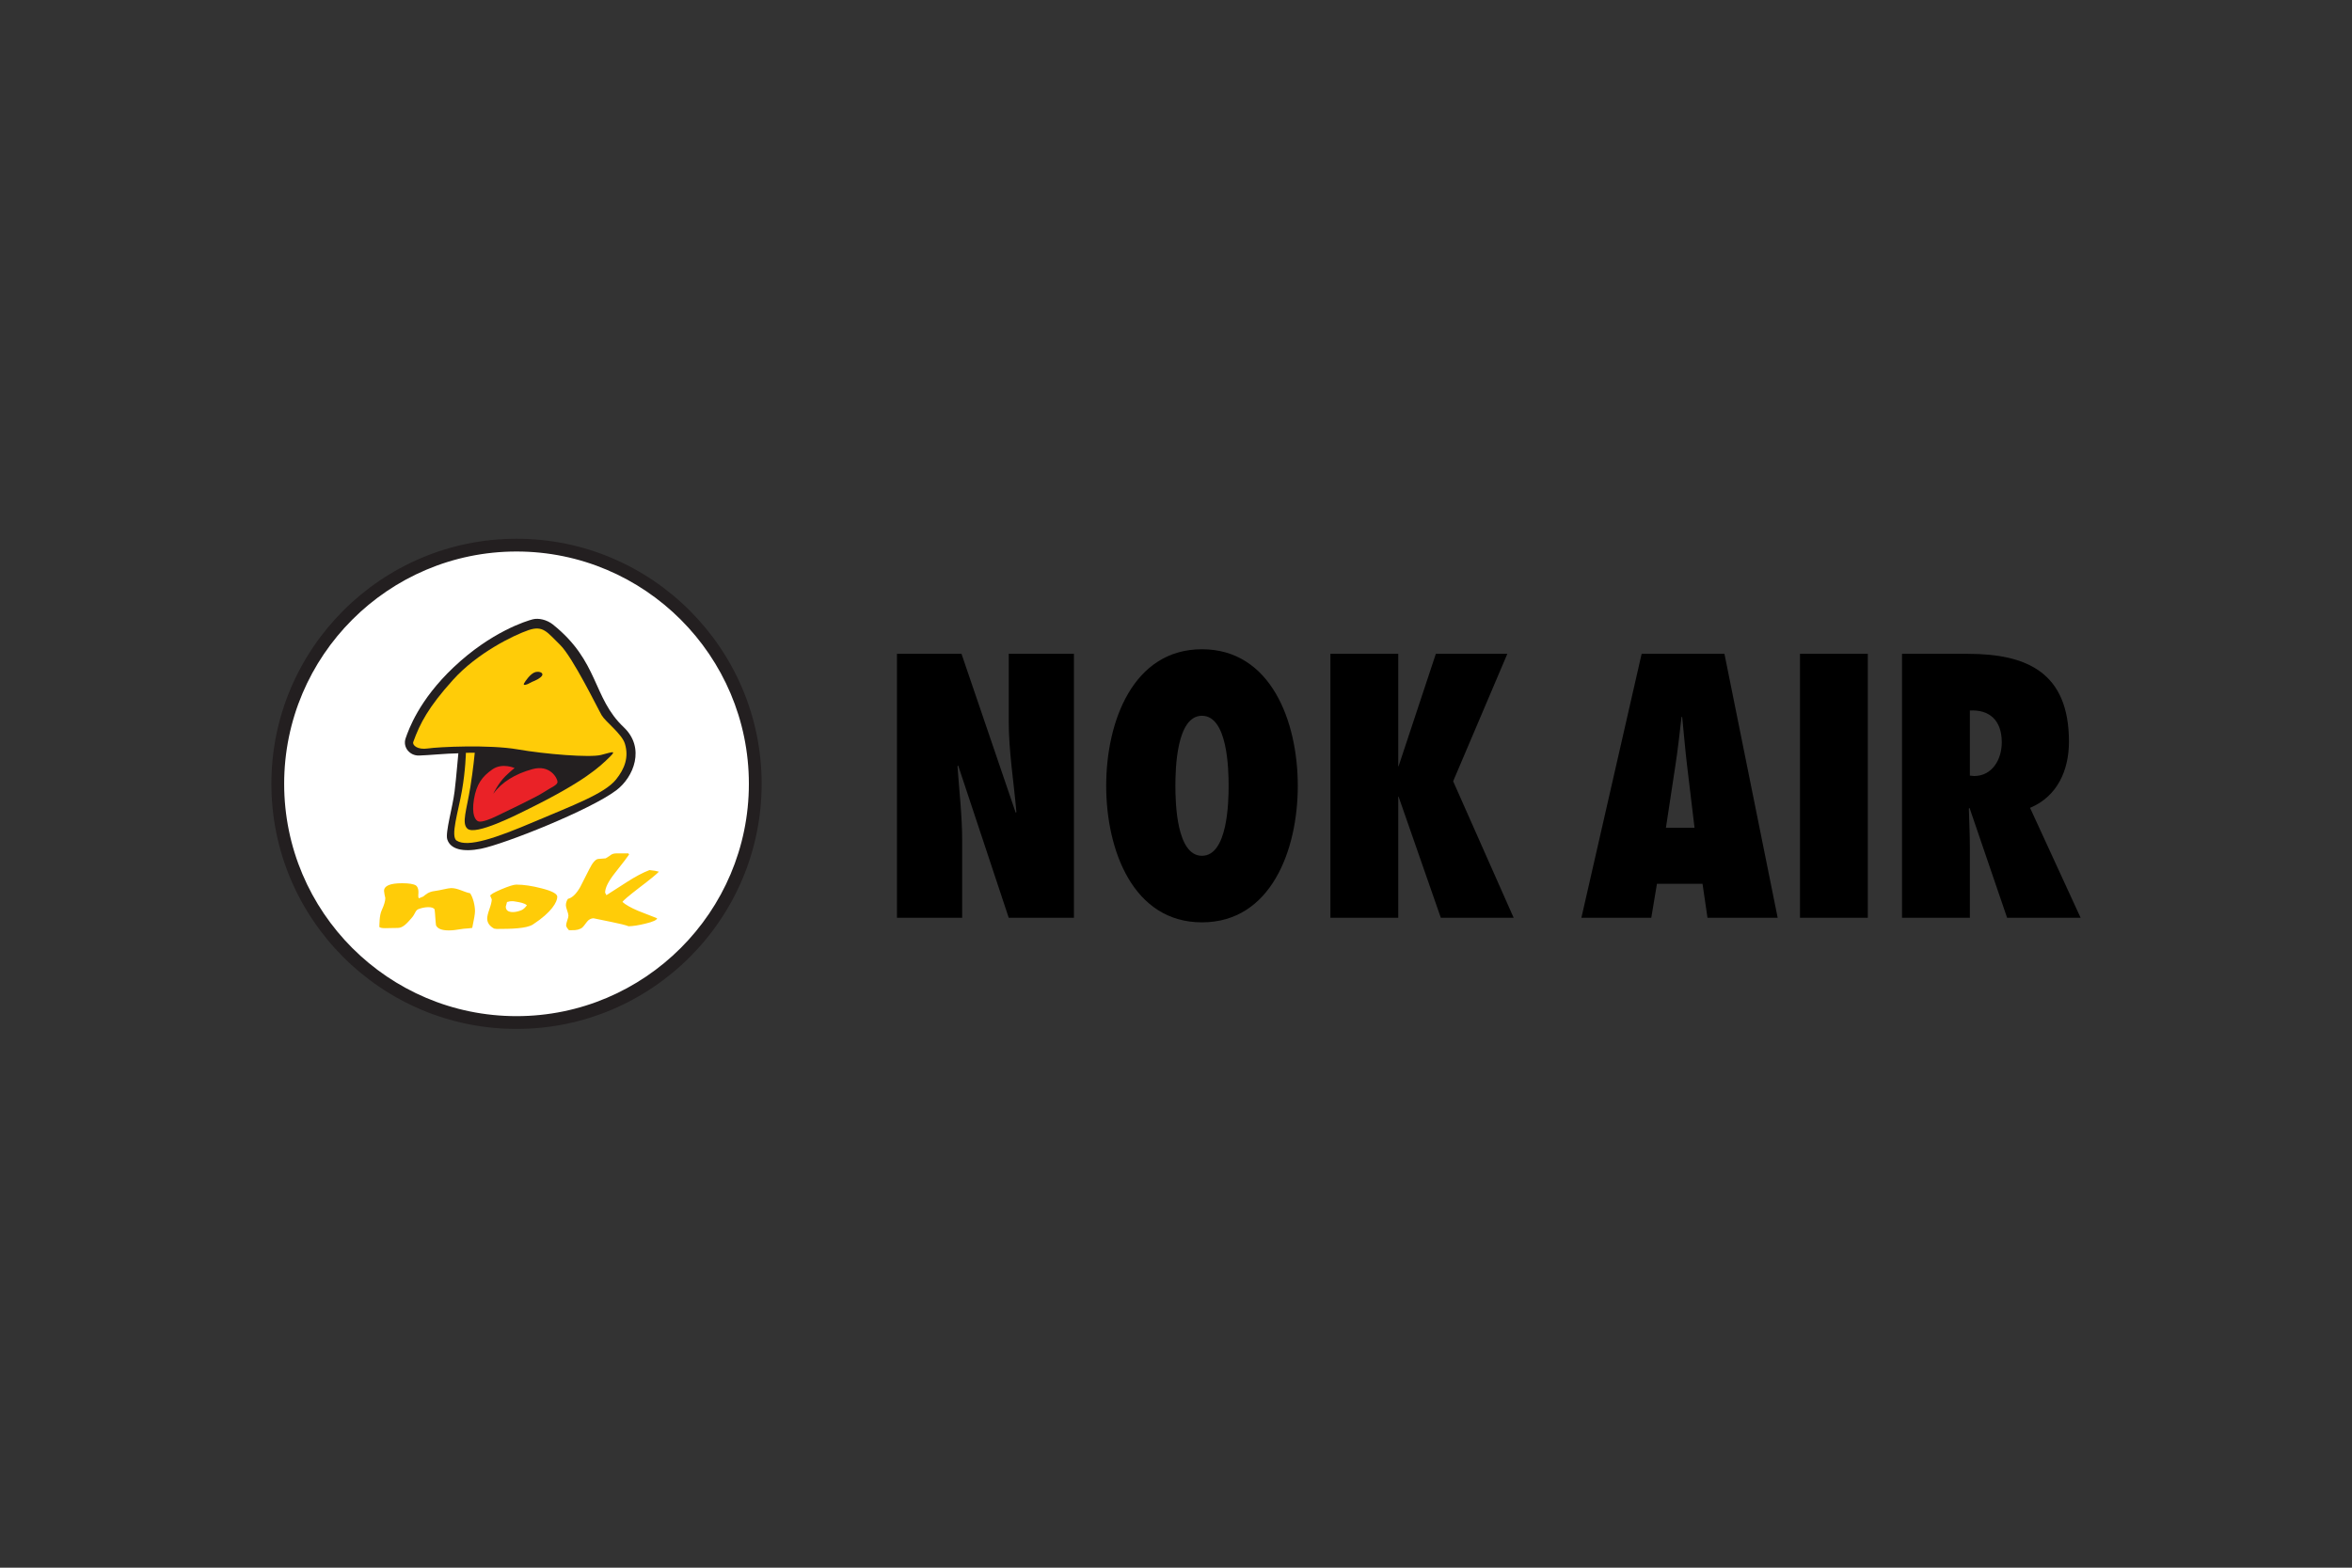 <svg width="480" height="320" viewBox="0 0 480 320" fill="none" xmlns="http://www.w3.org/2000/svg">
<rect x="0" y="0" width="480" height="320" fill="#333333" stroke="none"/>
<path d="M56.688 159.998C56.688 133.092 78.506 111.27 105.416 111.27C132.321 111.27 154.144 133.092 154.144 159.998C154.144 186.912 132.321 208.726 105.416 208.726C78.506 208.726 56.688 186.911 56.688 159.998Z" fill="white"/>
<path d="M105.417 112.576C79.26 112.576 57.993 133.849 57.993 159.997C57.993 186.145 79.26 207.416 105.417 207.416C131.556 207.416 152.832 186.145 152.832 159.997C152.832 133.849 131.556 112.576 105.417 112.576ZM105.417 210.028C77.824 210.028 55.385 187.589 55.385 159.997C55.385 132.416 77.824 109.969 105.417 109.969C133.005 109.969 155.44 132.416 155.44 159.997C155.44 187.589 133.005 210.028 105.417 210.028Z" fill="#231F20"/>
<path d="M93.542 153.767C91.186 153.792 87.415 154.168 85.516 154.222C83.607 154.28 82.163 152.521 82.775 150.72C83.4 148.92 85.499 142.918 92.536 136.245C100.276 128.902 107.524 126.729 108.708 126.419C109.909 126.104 111.606 126.501 112.818 127.461C122.314 135.053 120.882 142.38 127.29 148.44C131.739 152.645 129.363 158.635 125.733 161.346C120.373 165.361 103.021 172.278 98.132 173.251C94.448 173.979 91.906 173.346 91.277 171.326C90.847 169.898 92.378 164.782 92.772 161.54C93.157 158.449 93.463 154.284 93.542 153.767" fill="#231F20"/>
<path fill-rule="evenodd" clip-rule="evenodd" d="M110.996 161.693C112.523 160.675 113.794 160.285 113.777 159.574C113.76 158.857 112.254 156.005 108.657 156.999C105.06 157.988 102.423 159.656 100.664 162.02C100.664 162.02 101.728 159.81 103.147 158.435C104.567 157.069 105.027 156.783 105.027 156.783C105.027 156.783 102.502 155.625 100.457 157.069C98.42 158.506 97.249 160.029 96.727 163.146C96.21 166.254 96.98 167.517 97.717 167.691C98.449 167.86 100.275 167.107 101.223 166.635C102.175 166.176 109.476 162.719 110.996 161.693" fill="#EA2227"/>
<path fill-rule="evenodd" clip-rule="evenodd" d="M95.081 153.664C95.081 153.664 95.011 157.212 94.27 161.425C93.533 165.652 91.873 170.739 93.198 171.592C95.482 173.065 101.36 171 109.022 167.738C116.701 164.472 123.365 162.034 125.704 159.132C127.504 156.901 128.369 154.55 127.529 151.801C126.916 149.802 123.593 147.348 122.806 146.023C122.02 144.703 116.891 134.131 114.275 131.598C111.663 129.077 110.889 127.591 107.851 128.626C104.829 129.665 97.407 133.261 92.424 138.804C87.444 144.334 85.714 147.633 84.34 151.45C84.108 152.095 85.18 153.102 87.328 152.778C89.485 152.451 99.837 151.967 105.574 152.952C111.303 153.954 120.381 154.674 122.641 154.107C124.876 153.536 125.882 153.081 124.495 154.451C122.38 156.541 119.313 159.468 107.909 165.101C105.487 166.302 97.031 170.615 95.396 169.153C94.17 168.061 95.226 165.37 95.992 160.643C96.575 157.042 96.89 153.644 96.89 153.644L95.081 153.664" fill="#FFCC08"/>
<path fill-rule="evenodd" clip-rule="evenodd" d="M106.931 139.529C107.188 139.032 108.301 137.422 109.299 137.182C110.313 136.95 111.223 137.513 110.333 138.237C109.435 138.958 108.694 139.061 108.16 139.4C107.626 139.744 106.67 140.03 106.931 139.529" fill="#231F20"/>
<path fill-rule="evenodd" clip-rule="evenodd" d="M113.733 183.054C113.733 184.056 112.657 186.167 108.749 188.712C107.458 189.536 104.403 189.619 101.361 189.619L100.835 189.545C99.896 189.031 99.428 188.344 99.428 187.479C99.428 187.049 99.589 186.394 99.896 185.537C100.202 184.66 100.359 184.01 100.359 183.571L100.202 183.22L100.049 182.843C100.049 182.611 100.802 182.168 102.292 181.535C103.815 180.897 104.834 180.57 105.359 180.57C106.854 180.57 108.564 180.823 110.505 181.324C112.653 181.866 113.733 182.446 113.733 183.054Z" fill="#FFCC08"/>
<path d="M107.532 184.772C106.932 184.325 106.294 184.205 104.969 183.99C104.593 183.907 104.013 183.99 103.955 183.99C104.059 183.99 103.906 184.031 103.475 184.118C103.305 184.689 103.223 185.008 103.223 185.066C103.223 185.807 103.715 186.175 104.68 186.175C105.168 186.175 105.723 186.055 106.344 185.819C106.973 185.575 107.382 184.996 107.532 184.772" fill="white"/>
<path fill-rule="evenodd" clip-rule="evenodd" d="M96.939 185.984C96.939 186.514 96.749 187.652 96.376 189.399C95.573 189.552 94.795 189.515 94.025 189.664C93.102 189.834 92.278 189.916 91.583 189.916C90.163 189.916 89.302 189.568 88.983 188.886C88.88 188.244 88.797 186.311 88.698 185.657C88.408 184.97 86.624 185.077 85.361 185.586C84.728 185.856 84.769 186.551 83.942 187.454C83.143 188.364 82.265 189.415 81.193 189.415C78.97 189.415 77.906 189.602 77.418 189.225C77.455 188.712 77.389 186.92 77.907 185.793C78.391 184.734 78.635 183.906 78.635 183.314L78.478 182.59L78.374 181.861C78.374 180.814 79.604 180.288 82.075 180.288C83.453 180.288 84.389 180.441 84.877 180.735C85.155 180.938 85.332 181.298 85.386 181.816C85.46 182.416 85.225 183.095 85.502 183.359L86.388 182.991C86.831 182.623 87.443 182.039 88.652 181.886C89.898 181.733 91.413 181.277 92.079 181.277C93.462 181.277 94.658 182.089 95.937 182.333C96.562 183.202 96.939 184.904 96.939 185.984ZM134.47 177.929C134.019 178.421 132.649 179.543 130.368 181.273C128.282 182.884 127.168 183.823 127.032 184.117C127.694 184.688 128.75 185.292 130.207 185.913C131.49 186.41 132.79 186.92 134.102 187.437C134.077 187.789 133.274 188.161 131.713 188.534C130.327 188.877 129.18 189.055 128.282 189.072C127.694 188.836 126.548 188.55 124.846 188.207C123.6 187.946 122.35 187.681 121.1 187.437C120.587 187.466 120.156 187.702 119.809 188.136C119.287 188.836 118.973 189.225 118.865 189.308C118.376 189.714 117.673 189.904 116.733 189.871H116.108C115.727 189.444 115.537 189.13 115.537 188.906C115.537 188.691 115.603 188.364 115.748 187.925C115.918 187.474 116.005 187.139 116.005 186.919C116.005 186.683 115.918 186.336 115.748 185.868C115.57 185.375 115.487 185.019 115.487 184.788C115.487 184.341 115.62 183.897 115.897 183.479C116.762 183.277 117.602 182.478 118.401 181.083C119.023 179.85 119.648 178.62 120.276 177.391C120.931 176.074 121.539 175.387 122.089 175.329C122.441 175.308 122.946 175.267 123.6 175.209L124.432 174.687C124.78 174.36 125.219 174.199 125.732 174.199H128.232L128.39 174.419C128.207 174.721 127.226 176.021 125.413 178.305C124.138 179.94 123.493 181.236 123.493 182.209L123.758 182.726C123.936 182.635 125.318 181.745 127.918 180.056C129.652 178.935 131.196 178.119 132.545 177.602C133.377 177.676 134.019 177.788 134.47 177.929" fill="#FFCC08"/>
<path d="M183.053 133.459H196.224L207.289 165.899L207.429 165.757C206.887 159.54 205.864 153.398 205.864 147.176V133.459H219.168V187.336H205.864L195.545 156.254L195.409 156.399C195.752 161.469 196.361 166.47 196.361 171.548V187.336H183.053V133.459ZM245.296 174.686C250.532 174.686 250.739 163.759 250.739 160.397C250.739 157.036 250.532 146.104 245.296 146.104C240.076 146.104 239.877 157.036 239.877 160.397C239.877 163.759 240.076 174.686 245.296 174.686ZM245.296 132.527C259.361 132.527 264.854 147.251 264.854 160.397C264.854 173.548 259.361 188.271 245.296 188.271C231.251 188.271 225.754 173.548 225.754 160.397C225.754 147.251 231.251 132.527 245.296 132.527ZM307.621 133.459L296.561 159.47L308.909 187.336H294.044L285.426 162.612H285.493H285.356V187.336H271.51V133.459H285.356V156.399H285.426L293.03 133.459H307.621ZM345.823 168.97L344.325 156.465C343.915 153.112 343.646 149.68 343.302 146.328H343.174C342.772 149.68 342.416 153.112 341.883 156.465L339.983 168.97H345.823ZM348.468 187.336L347.454 180.403H338.153L336.994 187.336H322.734L335.028 133.459H351.928L362.79 187.336H348.468M367.343 187.336H381.185V133.459H367.343V187.336ZM402.892 158.402C406.555 158.402 408.525 155.041 408.525 151.539C408.525 146.825 405.814 144.825 402.014 145.028V158.319L402.892 158.402ZM409.61 187.336L401.944 164.897L401.807 165.037C401.878 167.686 402.014 170.336 402.014 172.969V187.336H388.168V133.459H401.534C413.551 133.459 422.235 137.172 422.235 151.398C422.235 157.322 419.797 162.612 414.296 164.897L424.615 187.336H409.61Z" fill="black"/>
</svg>
